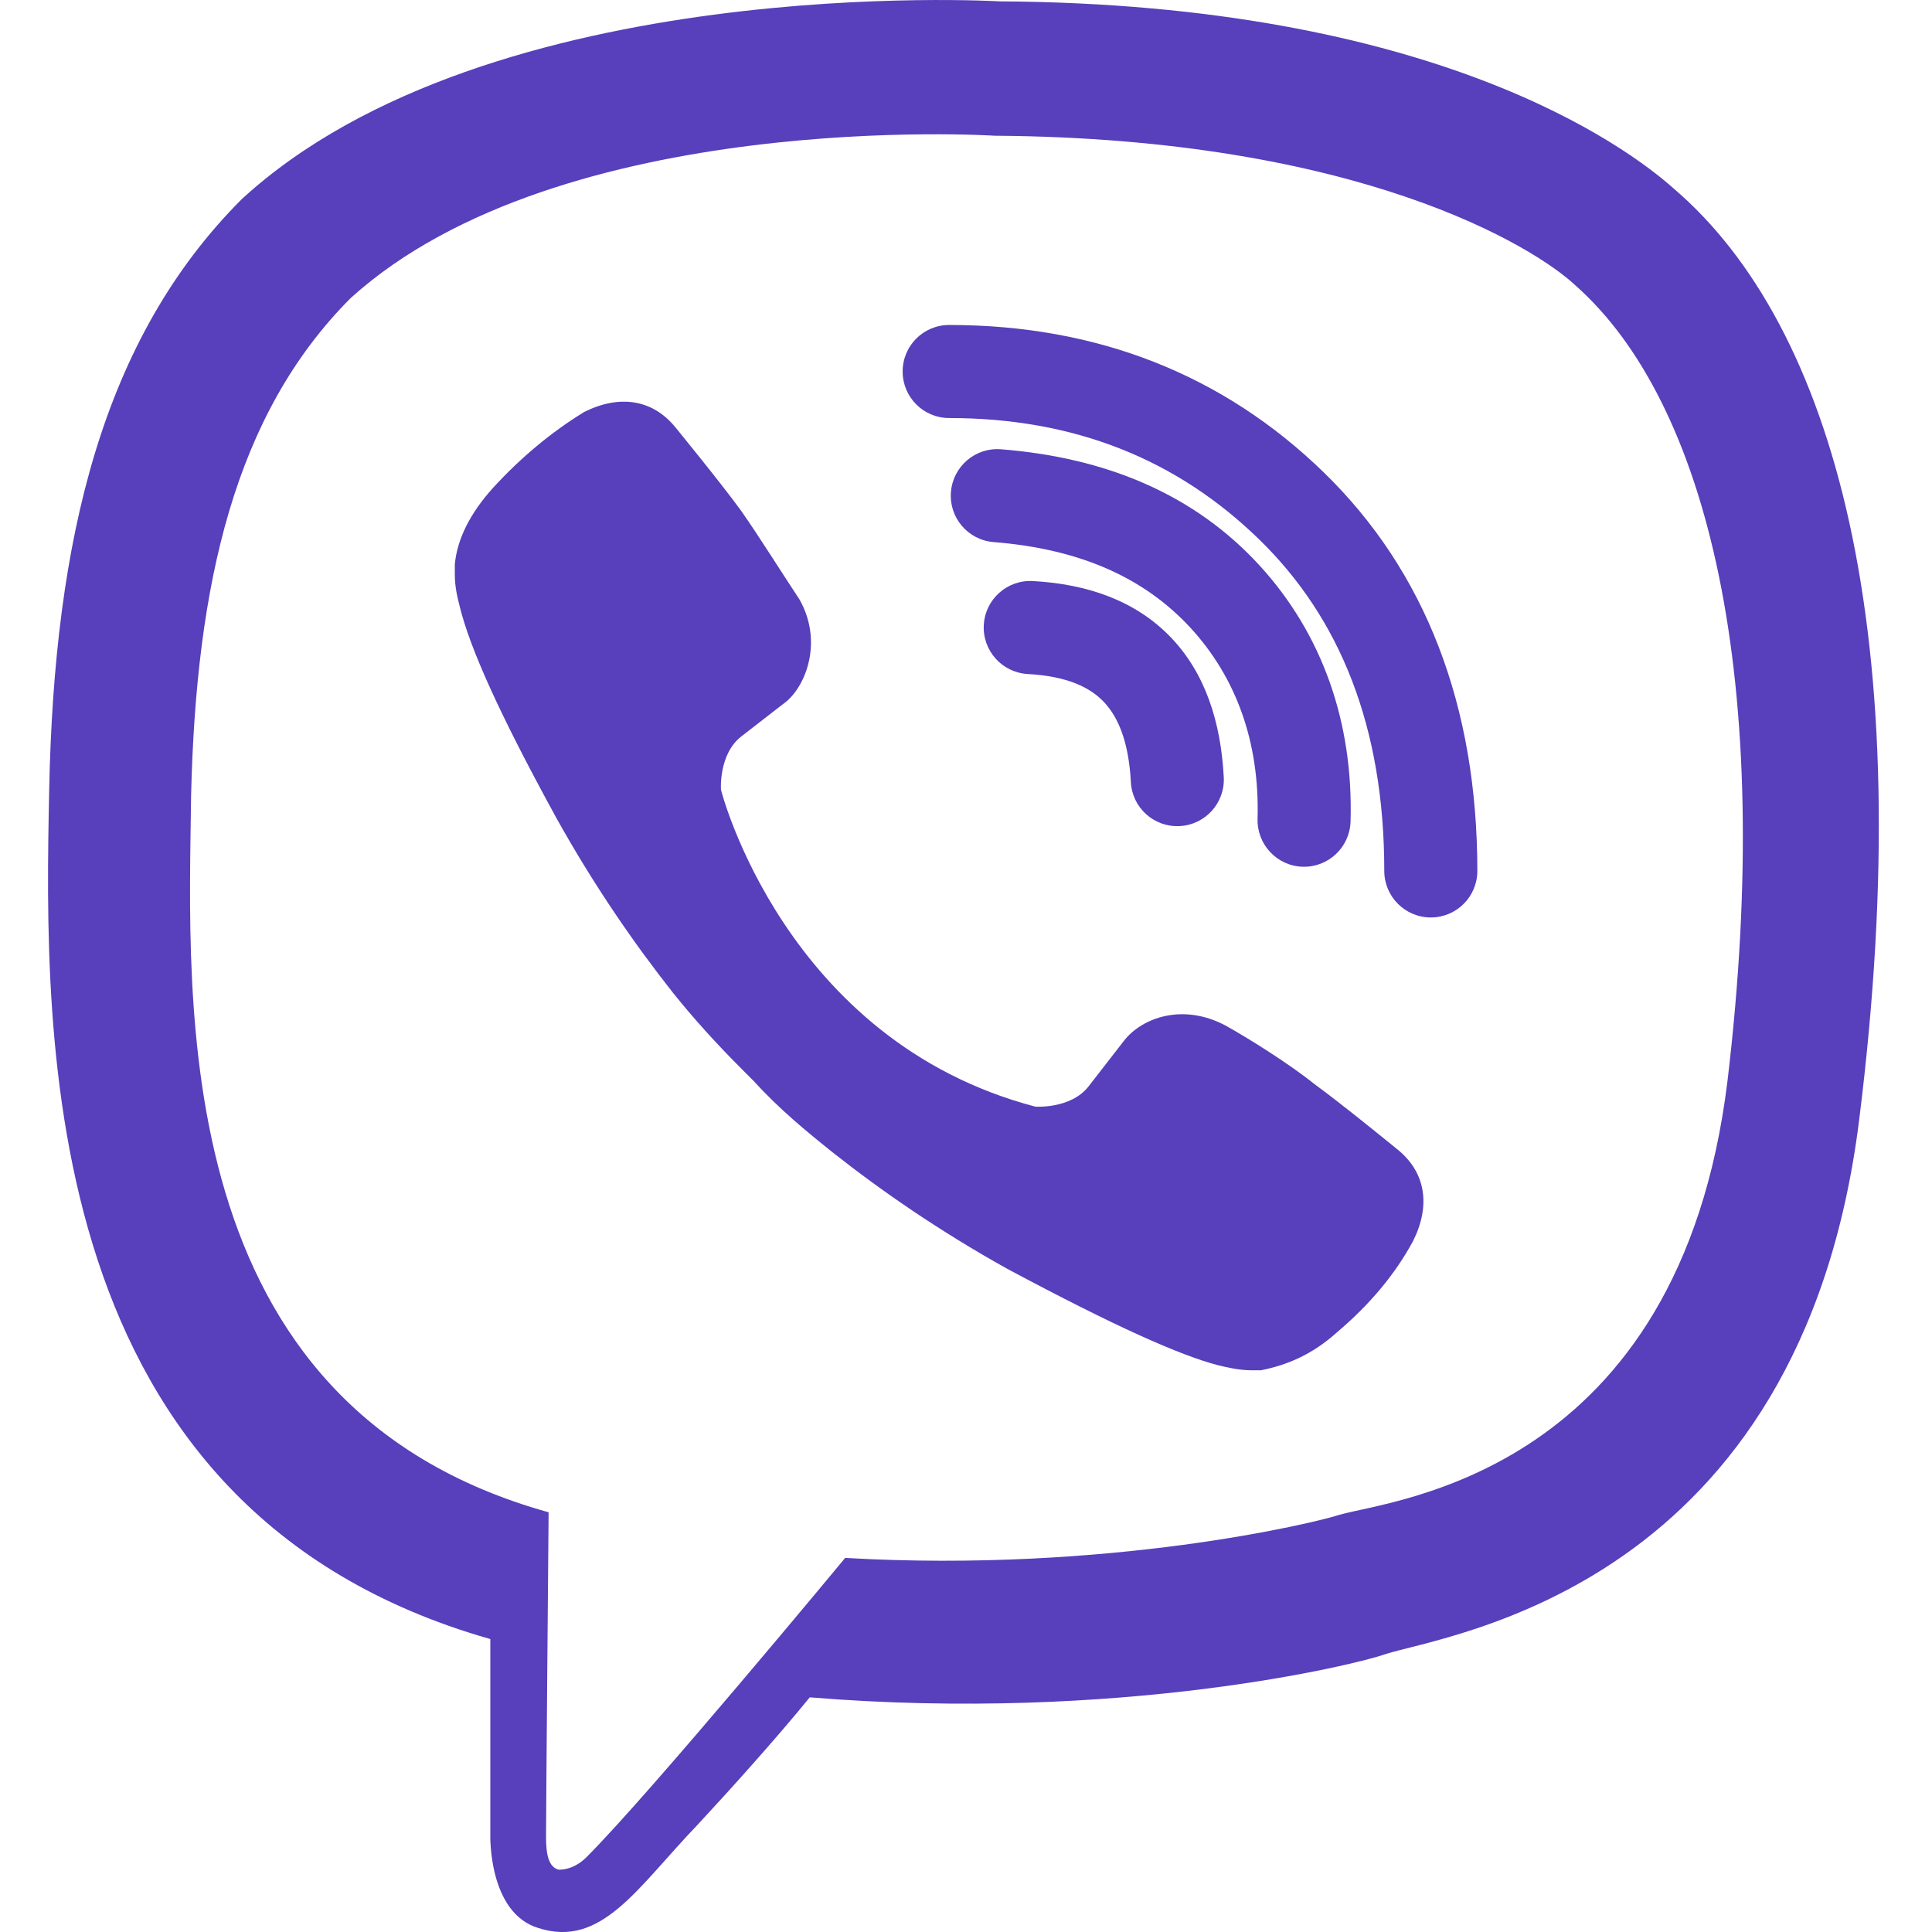 <svg width="24" height="24" viewBox="0 0 24 24" fill="none" xmlns="http://www.w3.org/2000/svg">
<path d="M20.797 2.347C20.199 1.812 17.806 0.048 12.42 0.017C12.42 0.017 6.091 -0.361 3.004 2.473C1.272 4.205 0.674 6.693 0.611 9.811C0.548 12.928 0.453 18.755 6.091 20.361V22.785C6.091 22.785 6.059 23.762 6.689 23.951C7.476 24.203 7.917 23.447 8.673 22.66C9.082 22.219 9.649 21.589 10.059 21.085C13.901 21.4 16.861 20.675 17.207 20.549C17.994 20.298 22.372 19.731 23.096 13.905C23.852 7.858 22.781 4.048 20.797 2.347ZM21.459 13.432C20.86 18.314 17.302 18.628 16.64 18.817C16.357 18.912 13.775 19.542 10.499 19.353C10.499 19.353 8.075 22.282 7.287 23.069C7.161 23.195 7.035 23.226 6.941 23.226C6.815 23.195 6.783 23.037 6.783 22.817C6.783 22.502 6.815 18.786 6.815 18.786C2.06 17.463 2.343 12.488 2.374 9.874C2.437 7.26 2.91 5.15 4.358 3.701C6.972 1.339 12.357 1.686 12.357 1.686C16.892 1.717 19.065 3.071 19.569 3.544C21.207 4.992 22.057 8.425 21.459 13.432Z" fill="#583FBB"/>
<path fill-rule="evenodd" clip-rule="evenodd" d="M12.221 7.764C12.238 7.445 12.511 7.201 12.829 7.218C13.509 7.255 14.107 7.463 14.541 7.914C14.973 8.362 15.166 8.971 15.202 9.654C15.219 9.973 14.974 10.245 14.655 10.262C14.336 10.279 14.064 10.034 14.048 9.715C14.021 9.202 13.884 8.898 13.709 8.716C13.537 8.537 13.253 8.399 12.767 8.373C12.448 8.355 12.204 8.083 12.221 7.764Z" fill="#583FBB"/>
<path fill-rule="evenodd" clip-rule="evenodd" d="M11.813 6.112C11.838 5.794 12.116 5.556 12.434 5.581C13.744 5.685 14.838 6.141 15.649 7.027L15.65 7.028C16.42 7.871 16.813 8.965 16.777 10.205C16.768 10.524 16.502 10.776 16.183 10.767C15.864 10.758 15.613 10.491 15.622 10.172C15.649 9.209 15.349 8.413 14.797 7.808C14.223 7.182 13.427 6.82 12.343 6.734C12.025 6.709 11.787 6.43 11.813 6.112Z" fill="#583FBB"/>
<path fill-rule="evenodd" clip-rule="evenodd" d="M11.213 4.615C11.213 4.295 11.471 4.037 11.791 4.037C13.633 4.037 15.198 4.656 16.445 5.869C17.709 7.098 18.352 8.769 18.352 10.819C18.352 11.138 18.094 11.397 17.774 11.397C17.455 11.397 17.196 11.138 17.196 10.819C17.196 9.026 16.643 7.674 15.639 6.698C14.619 5.707 13.349 5.193 11.791 5.193C11.471 5.193 11.213 4.934 11.213 4.615Z" fill="#583FBB"/>
<path d="M12.861 13.747C12.861 13.747 13.302 13.779 13.523 13.495L13.963 12.928C14.184 12.645 14.688 12.456 15.223 12.739C15.507 12.897 16.011 13.212 16.325 13.464C16.672 13.716 17.365 14.283 17.365 14.283C17.711 14.566 17.774 14.975 17.554 15.416C17.333 15.826 17.018 16.204 16.609 16.55C16.294 16.834 15.979 16.959 15.664 17.022H15.538C15.412 17.022 15.255 16.991 15.129 16.959C14.656 16.834 13.869 16.487 12.515 15.763C11.665 15.29 10.94 14.787 10.342 14.314C10.027 14.062 9.681 13.779 9.366 13.432L9.24 13.306C8.893 12.96 8.61 12.645 8.358 12.33C7.886 11.732 7.382 11.007 6.909 10.157C6.185 8.835 5.839 8.047 5.713 7.543C5.681 7.417 5.65 7.291 5.65 7.134V7.008C5.681 6.693 5.839 6.378 6.122 6.063C6.468 5.685 6.846 5.37 7.256 5.118C7.697 4.898 8.106 4.961 8.389 5.307C8.389 5.307 8.956 6 9.208 6.347C9.429 6.662 9.744 7.165 9.933 7.449C10.216 7.953 10.027 8.488 9.775 8.709L9.208 9.149C8.925 9.37 8.956 9.811 8.956 9.811C8.956 9.811 9.744 12.928 12.861 13.747Z" fill="#583FBB"/>
</svg>
